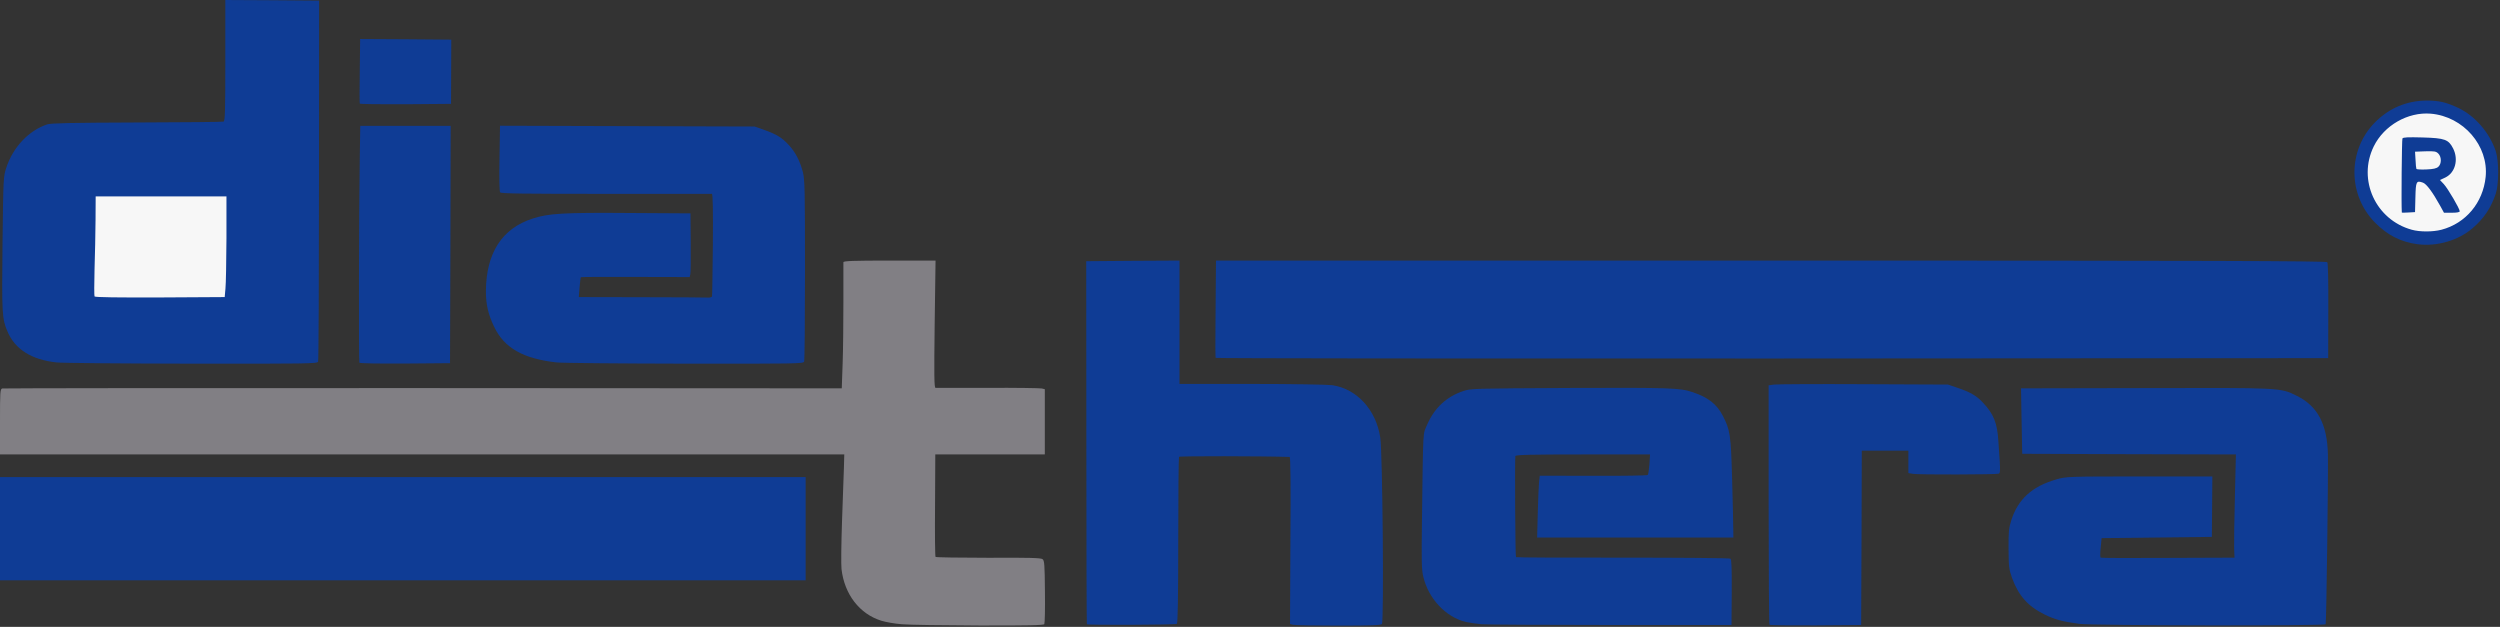 <svg width="993" height="249" viewBox="0 0 993 249" fill="none" xmlns="http://www.w3.org/2000/svg">
<rect x="0" y="0" width="993" height="249" fill="#333333" stroke="none"/>
<path d="M36.05 119.3C35.8 119 35.8 113.6 36.05 106.25C36.25 99.4 36.45 89.85 36.5 85.15V76.5H64H91.5L91.45 94.9C91.4 105 91.25 114.65 91.05 116.4L90.75 119.5L63.6 119.7C44.3 119.8 36.35 119.7 36.05 119.3Z" fill="#F7F7F7"/>
<path d="M956.45 92.75C951.2 91.3 946.05 87.7 943 83.25C938.1 76.15 937.4 64.8 941.3 56.8C944.4 50.4 950.85 45.45 957.85 44C961.6 43.2 969.5 43.6 972.75 44.75C980.75 47.55 986.95 54.65 988.55 62.9C989.3 66.95 988.85 73.85 987.6 77.55C984.95 85.1 978.85 90.75 971.25 92.75C967.7 93.65 959.7 93.7 956.45 92.75ZM957.9 77C958.05 70.85 958.2 70.5 960.8 70.5C964.6 70.5 966.25 72.15 970.8 80.35C971.9 82.35 972.55 83 973.4 83H974.55L973.2 80.65C970.95 76.75 968.95 73.95 968.2 73.65C967.8 73.5 967.5 72.7 967.5 71.75C967.5 70.3 967.75 69.95 969.7 69C971.4 68.2 972.2 67.4 973.05 65.65C974.15 63.4 974.15 63.4 973.2 61.1C971.85 57.9 969.85 56.65 965.35 56.25C963.4 56.05 960.4 56 958.75 56.1L955.75 56.25L955.6 69.65L955.5 83.05L956.6 82.9C957.7 82.75 957.75 82.55 957.9 77Z" fill="#F7F7F7"/>
<path d="M958.35 68.7C958.2 68.45 958 66.1 957.9 63.5L957.75 58.75L963.35 58.6C970.4 58.45 971 58.8 971 63.65C971 68.2 970.4 68.65 963.75 68.9C960.95 69 958.5 68.9 958.35 68.7Z" fill="#F7F7F7"/>
<path d="M431.7 247.95C431.6 247.75 431.5 215.25 431.5 175.7L431.45 103.75L450 103.6L468.5 103.5V128V152.5H497.15C513.45 152.5 527.25 152.75 529.2 153C538.95 154.45 546.6 162.8 548.25 173.85C549.15 179.8 549.75 246.85 548.9 247.85C548.5 248.35 544.7 248.5 531.55 248.5C522.3 248.5 514.2 248.35 513.55 248.15L512.4 247.85L512.55 214.7C512.7 192.8 512.6 181.5 512.25 181.5C501.7 181.15 468.5 181.1 468.3 181.45C468.15 181.7 468 196.65 468 214.65C468 237.6 467.8 247.55 467.45 247.8C466.75 248.2 431.95 248.35 431.7 247.95Z" fill="#0F3C95"/>
<path d="M588.5 247.95C586.45 247.75 583.65 247.35 582.25 247.05C574.3 245.15 567.35 237.8 565.3 228.95C564.65 226.3 564.6 222.55 564.8 207C565.3 169.15 565.1 172.75 566.9 168.6C569.75 162.05 574.55 157.55 581.15 155.35C584.15 154.3 585.2 154.3 623.65 154.1C663.55 153.95 667.35 154.05 672.4 155.8C678.4 157.8 681.85 160.5 684.2 164.95C687.25 170.8 687.5 172.55 688 190.5C688.25 199.45 688.45 208.25 688.45 210.15L688.5 213.5H649.55H610.55L610.8 203.9C610.95 198.6 611.15 193.05 611.3 191.6L611.6 188.95L632.85 189C644.55 189.05 654.3 188.9 654.5 188.65C654.7 188.45 655 186.5 655.15 184.4L655.4 180.5H628.75C607.9 180.5 602.05 180.65 601.9 181.15C601.65 182.05 601.85 221 602.15 221.3C602.25 221.45 621.35 221.55 644.55 221.5C667.75 221.5 687 221.65 687.35 221.9C687.75 222.15 687.9 225.75 687.85 235.25L687.75 248.25H640C613.75 248.25 590.55 248.1 588.5 247.95Z" fill="#0F3C95"/>
<path d="M702.85 248.15C702.65 248 702.5 226.5 702.5 200.45V153.05L704.65 152.75C705.8 152.6 721.85 152.5 740.25 152.6L773.75 152.75L777.25 153.95C782.5 155.7 785.05 157.15 787.55 159.85C791.9 164.45 793.3 167.95 793.75 175.2C793.9 177.15 794.1 180.8 794.3 183.3C794.5 186.95 794.45 187.9 793.9 188.15C792.85 188.5 761.8 188.6 759.75 188.2L758 187.9V183.45V179H748.75H739.5L739.4 213.65L739.25 248.25L721.2 248.4C711.3 248.45 703.05 248.35 702.85 248.15Z" fill="#0F3C95"/>
<path d="M826 247.8C819.2 246.9 816.25 246.1 812.15 244.1C805.5 240.85 801.7 236.55 799.15 229.45C797.95 226.1 797.85 225.05 797.8 218C797.75 211.3 797.9 209.75 798.85 206.75C801.55 198.25 807.1 193.2 816.85 190.4C820.7 189.3 821.15 189.25 849.75 189.25H878.75L878.65 201.25L878.55 213.25L856.65 213.5L834.75 213.75L834.4 217.5C834.15 219.55 834.15 221.35 834.4 221.5C834.6 221.65 846.65 221.7 861.15 221.6L887.55 221.5L887.4 217.85C887.35 215.9 887.45 206.65 887.7 197.4L888.1 180.5L845.7 180.4L803.25 180.25L803.2 179C803.2 178.3 803.05 172.45 802.95 166L802.75 154.25L851.75 154.15C906.15 154 905.7 153.95 912.25 157.2C920.6 161.3 924.4 168.55 924.65 180.65C924.8 188.6 924.05 247.55 923.75 247.95C923.35 248.65 831.4 248.5 826 247.8Z" fill="#0F3C95"/>
<path d="M0 210V189.5H160H320V210V230.5H160H0V210Z" fill="#0F3C95"/>
<path d="M22.35 143.95C12.5 142.85 6 138.75 3 131.75C0.8 126.65 0.7 124.8 1 96.75C1.3 70.95 1.35 70.15 2.45 66.75C5.15 58.45 11.4 51.85 18.75 49.4C20.3 48.9 28.2 48.75 54.45 48.65C72.95 48.6 88.4 48.45 88.8 48.3C89.4 48.1 89.5 44.1 89.5 24V0L108.15 0.1L126.75 0.25L126.7 71.55C126.7 110.75 126.55 143.2 126.35 143.65C126.05 144.45 122.25 144.5 75.9 144.45C48.3 144.4 24.2 144.2 22.35 143.95ZM89.55 114.65C89.75 112.75 89.9 103.75 89.95 94.65V78H64H38L37.95 87.4C37.9 92.55 37.75 101.35 37.55 107C37.4 112.65 37.4 117.5 37.55 117.75C37.8 118.1 46.9 118.2 63.6 118.15L89.25 118L89.55 114.65Z" fill="#0F3C95"/>
<path d="M142.75 144.05C142.45 143.55 142.55 84.2 142.9 62.65L143.1 50H161.05H179L178.9 97.15L178.75 144.25L160.9 144.4C150 144.45 142.95 144.35 142.75 144.05Z" fill="#0F3C95"/>
<path d="M221 143.95C207.75 142.45 200.3 138.2 196.3 129.85C193.9 124.9 193 120.9 193 115.7C193.1 100.5 199.35 90.75 211.6 86.8C217.85 84.75 223.8 84.4 250 84.6L274.25 84.75L274.35 96.25C274.4 102.6 274.35 108.25 274.2 108.9L273.95 110.05L252.45 110C240.6 109.95 230.85 110 230.7 110.1C230.6 110.2 230.4 112.05 230.2 114.15L229.9 118L254.85 118.05C268.55 118.05 280.4 118.15 281.2 118.2C281.95 118.25 282.7 118.05 282.8 117.75C282.9 117.5 283.05 108.2 283.15 97.15C283.25 83.35 283.15 77 282.75 77C282.5 77 263.55 77 240.7 77C207.8 77 199.05 76.9 198.65 76.4C198.35 76 198.25 70.6 198.4 62.85L198.6 49.95L249.2 50.1L299.75 50.25L303.7 51.65C308.55 53.4 310.65 54.7 313.35 57.65C315.95 60.45 317.75 63.95 318.9 68.35C319.65 71.45 319.75 75.15 319.75 107.25C319.75 126.8 319.6 143.15 319.4 143.65C319.05 144.45 316.35 144.5 271.9 144.45C245.95 144.4 223.05 144.2 221 143.95Z" fill="#0F3C95"/>
<path d="M482.85 142.15C482.75 141.9 482.7 135.45 482.8 127.75C482.85 120.05 482.95 111.45 482.95 108.65L483 103.5H703.45C878.1 103.5 924 103.65 924.4 104.15C924.7 104.55 924.85 111.5 924.8 123.5L924.75 142.25L703.9 142.4C582.45 142.45 482.95 142.35 482.85 142.15Z" fill="#0F3C95"/>
<path d="M960.25 97C953.55 96.1 948.35 93.45 943.4 88.45C932.45 77.4 932.45 59.55 943.4 48.55C949 42.9 956 40 963.8 39.95C968.8 39.95 971.65 40.6 976.5 42.9C983.05 46 988.85 52.7 991.3 60C992.6 63.9 992.6 73.15 991.3 77C989.3 82.8 986.65 86.7 982.1 90.65C976.35 95.55 967.9 98 960.25 97ZM969.75 91.25C979.4 88.7 986.25 80.55 987.3 70.3C988.55 57.9 978.45 46.25 965.5 45.15C956.4 44.4 946.95 49.8 942.85 58.15C936.35 71.45 943.6 87.3 957.95 91.25C961.15 92.15 966.25 92.15 969.75 91.25Z" fill="#0F3C95"/>
<path d="M954 84.4C953.75 81.05 954 55.4 954.25 55C954.55 54.5 956.55 54.45 962.25 54.6C971.15 54.85 972.55 55.4 974.4 59C976.6 63.4 975.2 68.6 971.3 70.5L969.15 71.5L970.7 73.15C972.3 74.9 977 82.9 977 83.9C977 84.3 975.9 84.5 973.9 84.5H970.75L969.3 81.85C966.2 76.25 963.8 73.05 962.4 72.55C959.75 71.6 959.55 72.05 959.4 78.4L959.25 84.25L956.65 84.4C955.2 84.5 954 84.5 954 84.4ZM968.5 66.25C969.85 65.05 969.8 62.3 968.5 61C967.6 60.1 966.95 60 963.35 60.1L959.25 60.25L959.45 63.5C959.5 65.3 959.7 66.9 959.8 67.1C959.95 67.3 961.75 67.4 963.8 67.3C966.5 67.2 967.8 66.9 968.5 66.25Z" fill="#0F3C95"/>
<path d="M142.9 41.15C142.8 40.9 142.8 35.05 142.9 28.1L143.05 15.5L161.15 15.6L179.25 15.75L179.2 28.5L179.15 41.25L161.1 41.4C151.2 41.45 143 41.35 142.9 41.15Z" fill="#0F3C95"/>
<path d="M358.25 247.95C355.5 247.75 351.8 247.1 350.05 246.55C341.4 243.85 335.4 236.05 334.25 226.05C334.05 224.35 334.15 215.8 334.45 207.1C334.75 198.4 335.1 188.85 335.2 185.9L335.35 180.5H167.7H0V167.55C0 155.6 0.05 154.55 0.9 154.3C1.35 154.2 76.6 154.1 168.05 154.15L334.35 154.25L334.7 144.25C334.9 138.75 335 127.6 335 119.5C335 111.4 335 104.45 335 104.15C335 103.65 339 103.5 353.3 103.5H371.6L371.25 128.75C371 149.45 371.05 154 371.6 154.05C371.95 154.05 381.35 154.05 392.45 154.05C403.55 154 413.15 154.15 413.8 154.3L415 154.6V167.55V180.5H393.25H371.5L371.4 200.65C371.3 211.7 371.4 220.95 371.6 221.2C371.75 221.4 381.2 221.55 392.6 221.55C408.85 221.45 413.45 221.6 414.1 222.1C414.85 222.7 414.95 224.15 415.05 235C415.15 241.75 415 247.55 414.8 247.9C414.55 248.35 408.4 248.5 388.85 248.45C374.75 248.4 361 248.2 358.25 247.95Z" fill="#817F84"/>
</svg>

